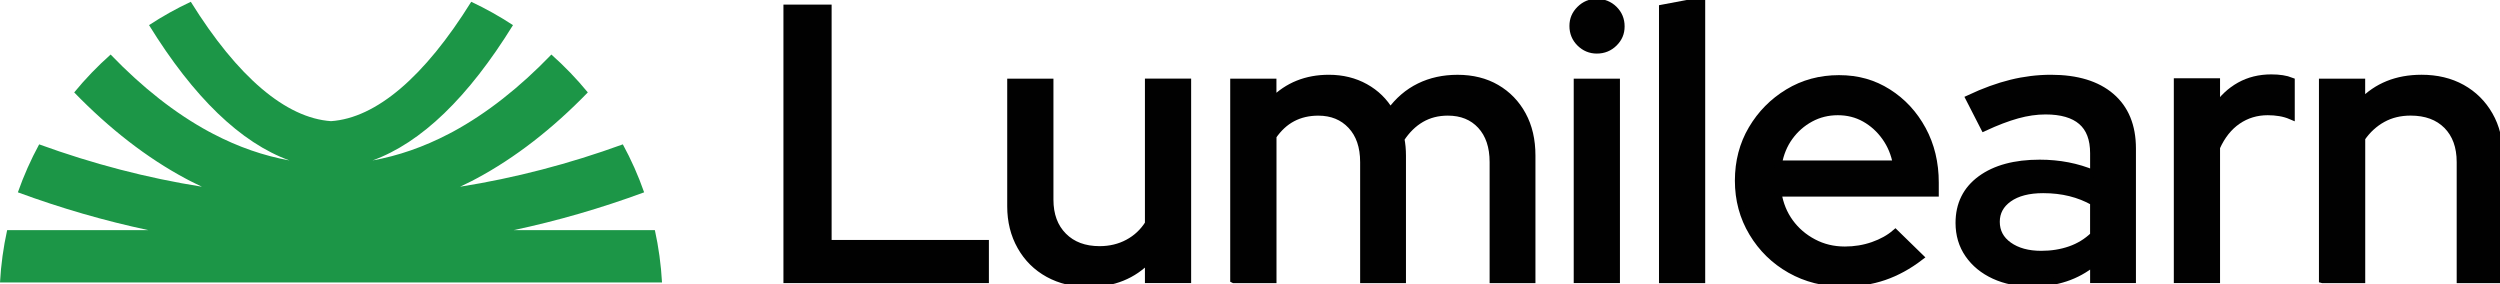 <svg width="176" height="20" viewBox="0 0 176 20" fill="none" xmlns="http://www.w3.org/2000/svg">
<g clip-path="url(#clip0_2_7969)">
<path d="M46.103 16.202H36.159C39.242 15.549 42.309 14.659 45.347 13.54C44.938 12.368 44.435 11.24 43.848 10.163C40.075 11.536 36.243 12.534 32.391 13.145C32.659 13.018 32.926 12.89 33.192 12.753C33.311 12.691 33.429 12.63 33.546 12.567C36.248 11.121 38.884 9.081 41.382 6.506C40.599 5.551 39.74 4.659 38.816 3.839L38.805 3.852C36.58 6.164 34.258 7.984 31.903 9.264L31.604 9.421C29.839 10.343 28.038 10.969 26.222 11.296C29.652 10.056 32.965 6.865 36.114 1.769C35.177 1.155 34.196 0.605 33.174 0.126C29.879 5.424 26.481 8.309 23.303 8.529C20.127 8.309 16.726 5.424 13.432 0.126C12.41 0.605 11.428 1.155 10.492 1.769C13.641 6.865 16.954 10.056 20.383 11.296C18.568 10.969 16.766 10.345 15.002 9.421L14.703 9.264C12.348 7.986 10.026 6.164 7.8 3.852L7.789 3.839C6.866 4.661 6.006 5.552 5.223 6.506C7.722 9.081 10.357 11.121 13.06 12.567C13.179 12.63 13.297 12.691 13.414 12.753C13.679 12.89 13.947 13.02 14.215 13.145C10.363 12.534 6.531 11.536 2.757 10.163C2.171 11.24 1.67 12.368 1.258 13.54C4.296 14.659 7.365 15.547 10.447 16.202H0.503C0.24 17.399 0.069 18.628 0 19.885H46.606C46.536 18.628 46.367 17.399 46.103 16.202Z" fill="#1C9647"/>
<path d="M55.404 19.68V0.574H58.296V17.143H69.368V19.68H55.404Z" fill="#010101" stroke="#010101" stroke-width="0.5" stroke-miterlimit="10"/>
<path d="M76.668 19.955C75.584 19.955 74.629 19.727 73.803 19.273C72.976 18.818 72.329 18.177 71.861 17.348C71.393 16.52 71.158 15.579 71.158 14.523V5.789H73.912V14.059C73.912 15.133 74.229 15.989 74.863 16.625C75.496 17.262 76.345 17.579 77.411 17.579C78.144 17.579 78.811 17.421 79.407 17.101C80.004 16.783 80.485 16.332 80.853 15.749V5.785H83.606V19.679H80.853V18.26C79.769 19.388 78.374 19.953 76.666 19.953L76.668 19.955Z" fill="#010101" stroke="#010101" stroke-width="0.5" stroke-miterlimit="10"/>
<path d="M86.857 19.68V5.787H89.611V7.097C90.658 6.041 91.969 5.514 93.55 5.514C94.505 5.514 95.359 5.724 96.111 6.143C96.863 6.561 97.451 7.135 97.874 7.863C98.442 7.081 99.127 6.495 99.927 6.103C100.724 5.711 101.62 5.516 102.611 5.516C103.658 5.516 104.571 5.744 105.352 6.199C106.131 6.653 106.743 7.285 107.184 8.096C107.625 8.906 107.845 9.856 107.845 10.948V19.682H105.119V11.412C105.119 10.319 104.829 9.46 104.252 8.832C103.673 8.204 102.897 7.89 101.924 7.89C101.227 7.89 100.602 8.049 100.052 8.368C99.502 8.688 99.023 9.155 98.621 9.774C98.657 9.957 98.684 10.148 98.703 10.348C98.721 10.549 98.73 10.749 98.73 10.949V19.684H96.004V11.413C96.004 10.321 95.71 9.462 95.122 8.834C94.534 8.206 93.763 7.892 92.809 7.892C92.13 7.892 91.523 8.032 90.991 8.314C90.458 8.596 90.001 9.02 89.615 9.583V19.682H86.861L86.857 19.68Z" fill="#010101" stroke="#010101" stroke-width="0.5" stroke-miterlimit="10"/>
<path d="M112.417 3.522C111.958 3.522 111.563 3.357 111.233 3.031C110.903 2.704 110.738 2.303 110.738 1.83C110.738 1.357 110.903 0.984 111.233 0.657C111.563 0.33 111.958 0.166 112.417 0.166C112.876 0.166 113.298 0.33 113.628 0.657C113.958 0.984 114.123 1.384 114.123 1.857C114.123 2.33 113.958 2.704 113.628 3.031C113.298 3.357 112.894 3.522 112.417 3.522ZM111.04 19.68V5.787H113.794V19.68H111.04Z" fill="#010101" stroke="#010101" stroke-width="0.5" stroke-miterlimit="10"/>
<path d="M117.043 19.68V0.574L119.796 0.056V19.682H117.043V19.68Z" fill="#010101" stroke="#010101" stroke-width="0.5" stroke-miterlimit="10"/>
<path d="M129.766 19.926C128.389 19.926 127.145 19.612 126.034 18.984C124.923 18.355 124.038 17.491 123.377 16.39C122.716 15.289 122.386 14.065 122.386 12.718C122.386 11.372 122.703 10.162 123.337 9.088C123.971 8.014 124.819 7.155 125.885 6.509C126.95 5.863 128.143 5.54 129.465 5.54C130.788 5.54 131.902 5.863 132.922 6.509C133.942 7.155 134.749 8.029 135.346 9.13C135.942 10.231 136.24 11.473 136.24 12.855V13.592H125.169C125.297 14.375 125.577 15.061 126.009 15.653C126.44 16.245 126.99 16.718 127.661 17.072C128.331 17.428 129.07 17.605 129.877 17.605C130.575 17.605 131.236 17.496 131.86 17.278C132.485 17.059 133.008 16.769 133.43 16.404L135.166 18.097C134.357 18.716 133.518 19.175 132.645 19.476C131.773 19.776 130.813 19.928 129.768 19.928L129.766 19.926ZM125.195 11.547H133.512C133.383 10.837 133.122 10.206 132.727 9.65C132.332 9.096 131.849 8.659 131.281 8.339C130.711 8.021 130.079 7.861 129.382 7.861C128.684 7.861 128.041 8.02 127.453 8.339C126.865 8.659 126.375 9.09 125.98 9.635C125.584 10.18 125.322 10.818 125.195 11.547Z" fill="#010101" stroke="#010101" stroke-width="0.5" stroke-miterlimit="10"/>
<path d="M143.097 19.926C142.068 19.926 141.169 19.749 140.398 19.393C139.628 19.038 139.022 18.543 138.581 17.906C138.14 17.269 137.92 16.532 137.92 15.695C137.92 14.384 138.43 13.357 139.448 12.61C140.468 11.865 141.848 11.491 143.593 11.491C144.97 11.491 146.237 11.736 147.394 12.227V10.782C147.394 9.782 147.11 9.034 146.54 8.543C145.97 8.052 145.126 7.807 144.006 7.807C143.363 7.807 142.699 7.902 142.01 8.094C141.322 8.285 140.546 8.581 139.683 8.98L138.635 6.933C139.683 6.442 140.67 6.083 141.597 5.856C142.524 5.628 143.456 5.514 144.392 5.514C146.21 5.514 147.62 5.942 148.62 6.798C149.619 7.653 150.12 8.872 150.12 10.455V19.68H147.394V18.48C146.787 18.971 146.126 19.336 145.41 19.572C144.695 19.809 143.923 19.928 143.097 19.928V19.926ZM140.535 15.614C140.535 16.305 140.828 16.861 141.416 17.28C142.005 17.698 142.766 17.908 143.702 17.908C144.436 17.908 145.115 17.8 145.74 17.581C146.365 17.363 146.915 17.027 147.392 16.57V14.222C146.878 13.931 146.327 13.713 145.74 13.567C145.152 13.421 144.518 13.348 143.841 13.348C142.812 13.348 142.005 13.558 141.416 13.976C140.828 14.395 140.535 14.94 140.535 15.614Z" fill="#010101" stroke="#010101" stroke-width="0.5" stroke-miterlimit="10"/>
<path d="M153.287 19.68V5.76H156.041V7.561C156.482 6.906 157.028 6.397 157.68 6.032C158.332 5.67 159.072 5.487 159.897 5.487C160.465 5.487 160.933 5.56 161.301 5.706V8.162C161.044 8.052 160.778 7.976 160.503 7.93C160.228 7.884 159.942 7.861 159.649 7.861C158.859 7.861 158.152 8.076 157.529 8.502C156.904 8.93 156.409 9.552 156.041 10.372V19.68H153.287Z" fill="#010101" stroke="#010101" stroke-width="0.5" stroke-miterlimit="10"/>
<path d="M163.504 19.681V5.787H166.258V7.206C167.342 6.078 168.746 5.513 170.472 5.513C171.556 5.513 172.505 5.74 173.323 6.195C174.139 6.65 174.782 7.287 175.251 8.107C175.721 8.926 175.954 9.872 175.954 10.946V19.681H173.201V11.41C173.201 10.318 172.887 9.459 172.265 8.83C171.64 8.202 170.786 7.888 169.704 7.888C168.97 7.888 168.312 8.047 167.735 8.366C167.156 8.686 166.666 9.135 166.262 9.718V19.682H163.508L163.504 19.681Z" fill="#010101" stroke="#010101" stroke-width="0.5" stroke-miterlimit="10"/>
</g>
<defs>
<clipPath id="clip0_2_7969">
<rect width="176" height="20" fill="white"/>
</clipPath>
</defs>
</svg>
